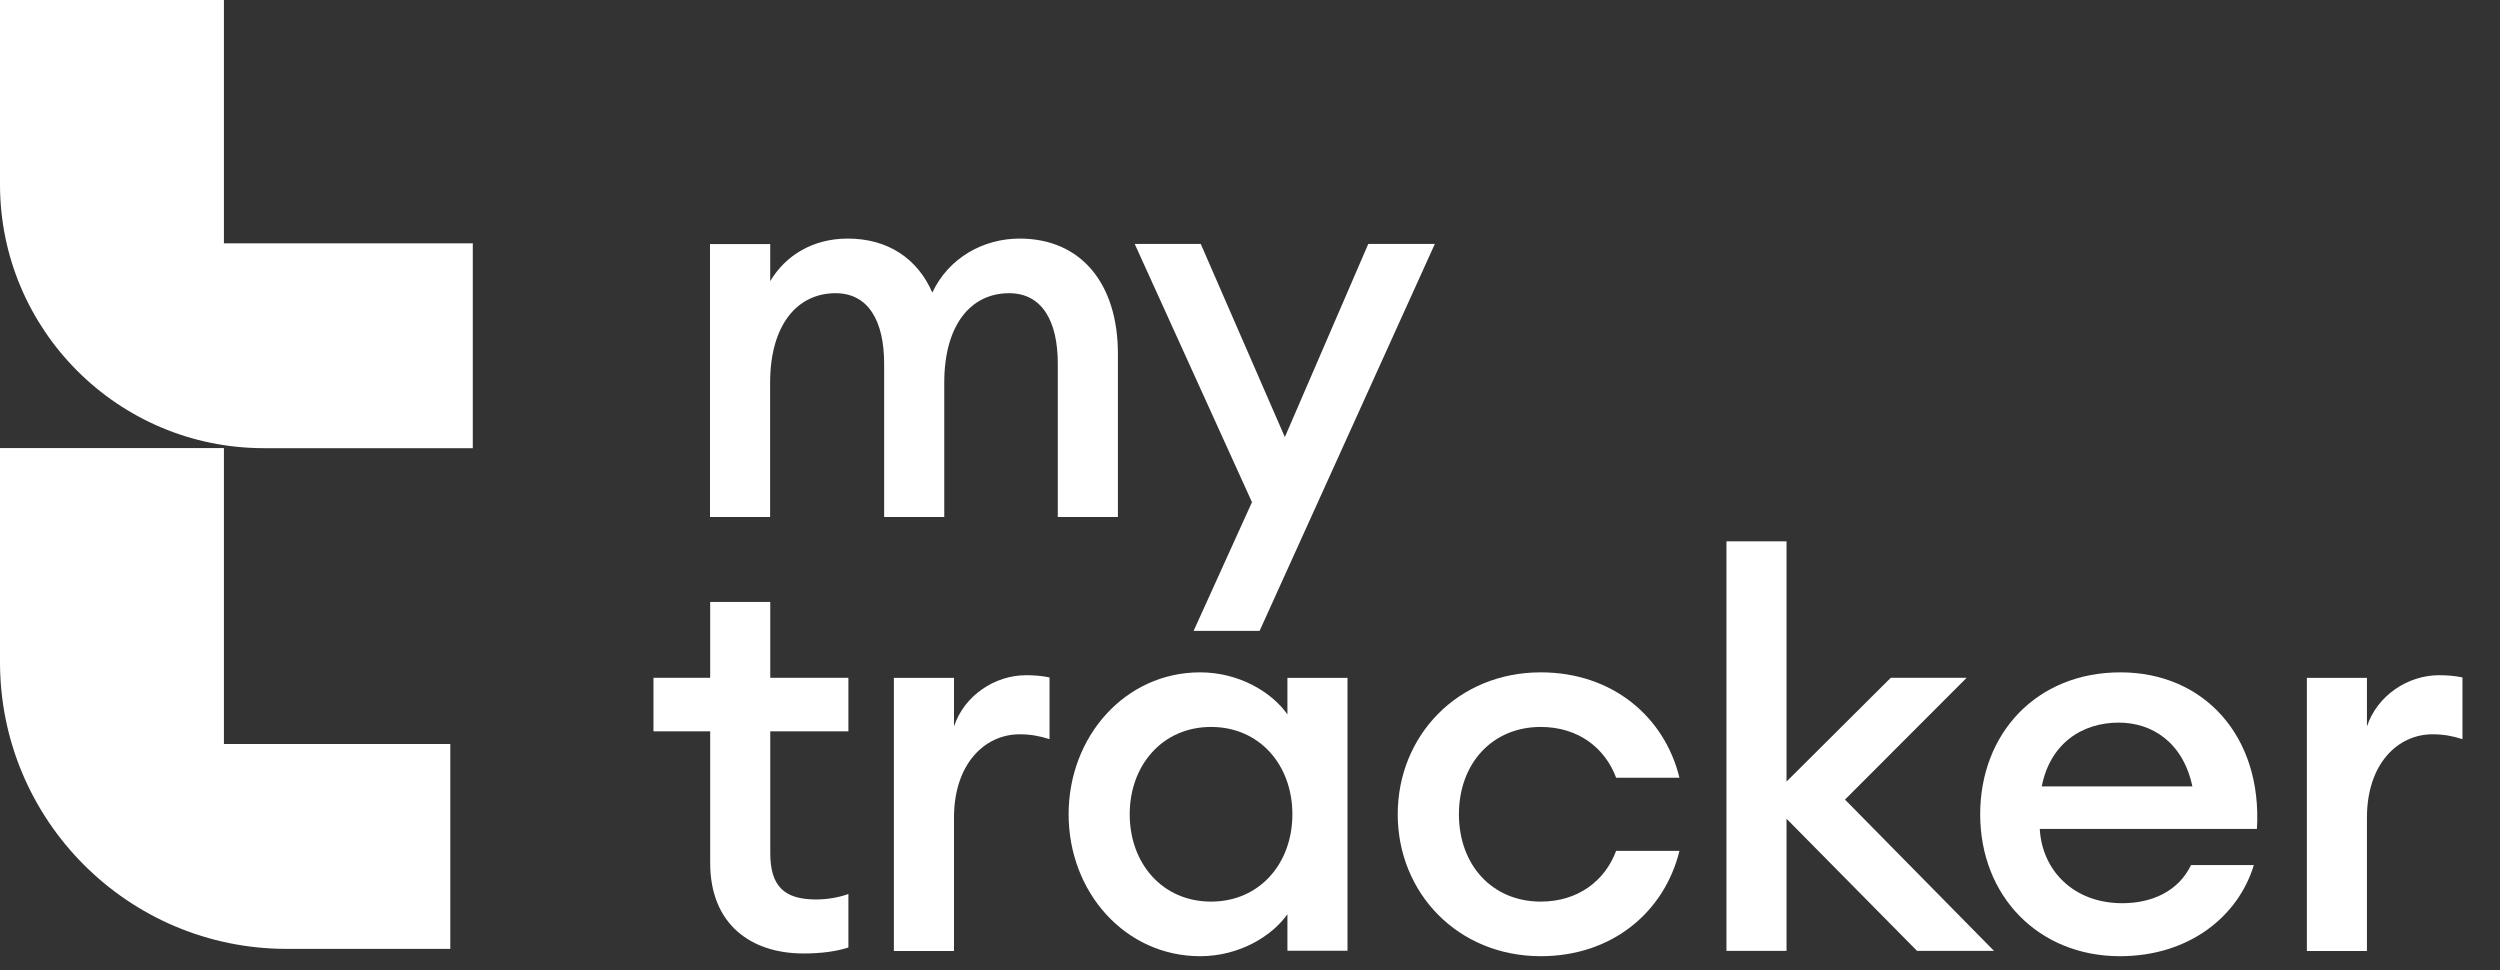 <svg width="67" height="26" viewBox="0 0 67 26" fill="none" xmlns="http://www.w3.org/2000/svg">
<rect x="0" y="0" width="67" height="26" fill="#333333" stroke="none"/>
<g clip-path="url(#clip0_88_1282)">
<path d="M19.032 6.541H20.642V7.534C21.052 6.847 21.782 6.394 22.719 6.394C23.802 6.394 24.592 6.934 24.986 7.841C25.426 6.904 26.359 6.394 27.326 6.394C28.98 6.394 29.96 7.608 29.96 9.481V13.855H28.349V9.744C28.349 8.604 27.926 7.858 27.046 7.858C26.006 7.858 25.306 8.721 25.306 10.258V13.855H23.695V9.744C23.695 8.604 23.272 7.858 22.395 7.858C21.355 7.858 20.639 8.721 20.639 10.258V13.855H19.028V6.541H19.032Z" fill="white"/>
<path d="M31.987 16.912L33.553 13.458L30.41 6.537H32.18L34.434 11.714L36.67 6.537H38.454L33.757 16.908H31.987V16.912Z" fill="white"/>
<path d="M21.533 25.553C20.13 25.553 19.033 24.776 19.033 23.126V19.599H17.513V18.165H19.033V16.132H20.643V18.165H22.737V19.599H20.643V22.863C20.643 23.769 21.036 24.106 21.873 24.106C22.18 24.106 22.503 24.046 22.737 23.959V25.393C22.413 25.496 22.03 25.553 21.533 25.553Z" fill="white"/>
<path d="M23.956 18.166H25.567V19.469C25.843 18.636 26.664 18.096 27.497 18.096C27.7 18.096 27.907 18.109 28.127 18.155V19.809C27.85 19.722 27.614 19.679 27.324 19.679C26.404 19.679 25.567 20.456 25.567 21.916V25.486H23.956V18.166Z" fill="white"/>
<path d="M32.163 18.019C33.216 18.019 34.093 18.559 34.503 19.146V18.166H36.113V25.48H34.503V24.5C34.093 25.086 33.216 25.626 32.163 25.626C30.159 25.626 28.639 23.916 28.639 21.823C28.639 19.732 30.159 18.019 32.163 18.019ZM32.456 19.482C31.156 19.482 30.276 20.506 30.276 21.823C30.276 23.139 31.152 24.163 32.456 24.163C33.759 24.163 34.636 23.139 34.636 21.823C34.636 20.506 33.759 19.482 32.456 19.482Z" fill="white"/>
<path d="M41.292 25.626C39.069 25.626 37.459 23.93 37.459 21.823C37.459 19.716 39.069 18.019 41.292 18.019C43.222 18.019 44.613 19.219 45.009 20.843H43.312C43.019 20.052 42.303 19.482 41.292 19.482C39.992 19.482 39.099 20.462 39.099 21.823C39.099 23.183 39.992 24.163 41.292 24.163C42.303 24.163 43.019 23.593 43.312 22.803H45.009C44.613 24.426 43.222 25.626 41.292 25.626Z" fill="white"/>
<path d="M46.269 14.508H47.879V20.946L50.672 18.165H52.706L49.446 21.429L53.439 25.483H51.376L47.879 21.942V25.483H46.269V14.508Z" fill="white"/>
<path d="M56.813 25.626C54.633 25.626 53.069 24.016 53.069 21.823C53.069 19.659 54.576 18.019 56.829 18.019C59.066 18.019 60.633 19.729 60.486 22.216H54.666C54.726 23.326 55.572 24.206 56.876 24.206C57.679 24.206 58.383 23.883 58.72 23.183H60.403C59.986 24.56 58.669 25.626 56.813 25.626ZM54.719 21.076H58.756C58.506 19.892 57.673 19.366 56.783 19.366C55.773 19.366 54.939 19.949 54.719 21.076Z" fill="white"/>
<path d="M61.824 18.166H63.434V19.469C63.711 18.636 64.531 18.096 65.364 18.096C65.567 18.096 65.774 18.109 65.994 18.155V19.809C65.718 19.722 65.481 19.679 65.191 19.679C64.271 19.679 63.434 20.456 63.434 21.916V25.486H61.824V18.166Z" fill="white"/>
<path d="M6.001 6.517V0H0V4.941C0 8.844 3.167 12.011 7.071 12.011H12.671V6.521H6.001V6.517Z" fill="white"/>
<path d="M6.001 12.008H0V17.745C0 21.989 3.44 25.43 7.684 25.43H12.068V19.939H6.001V12.008Z" fill="white"/>
</g>
<defs>
<clipPath id="clip0_88_1282">
<rect width="66.035" height="25.708" fill="white"/>
</clipPath>
</defs>
</svg>
